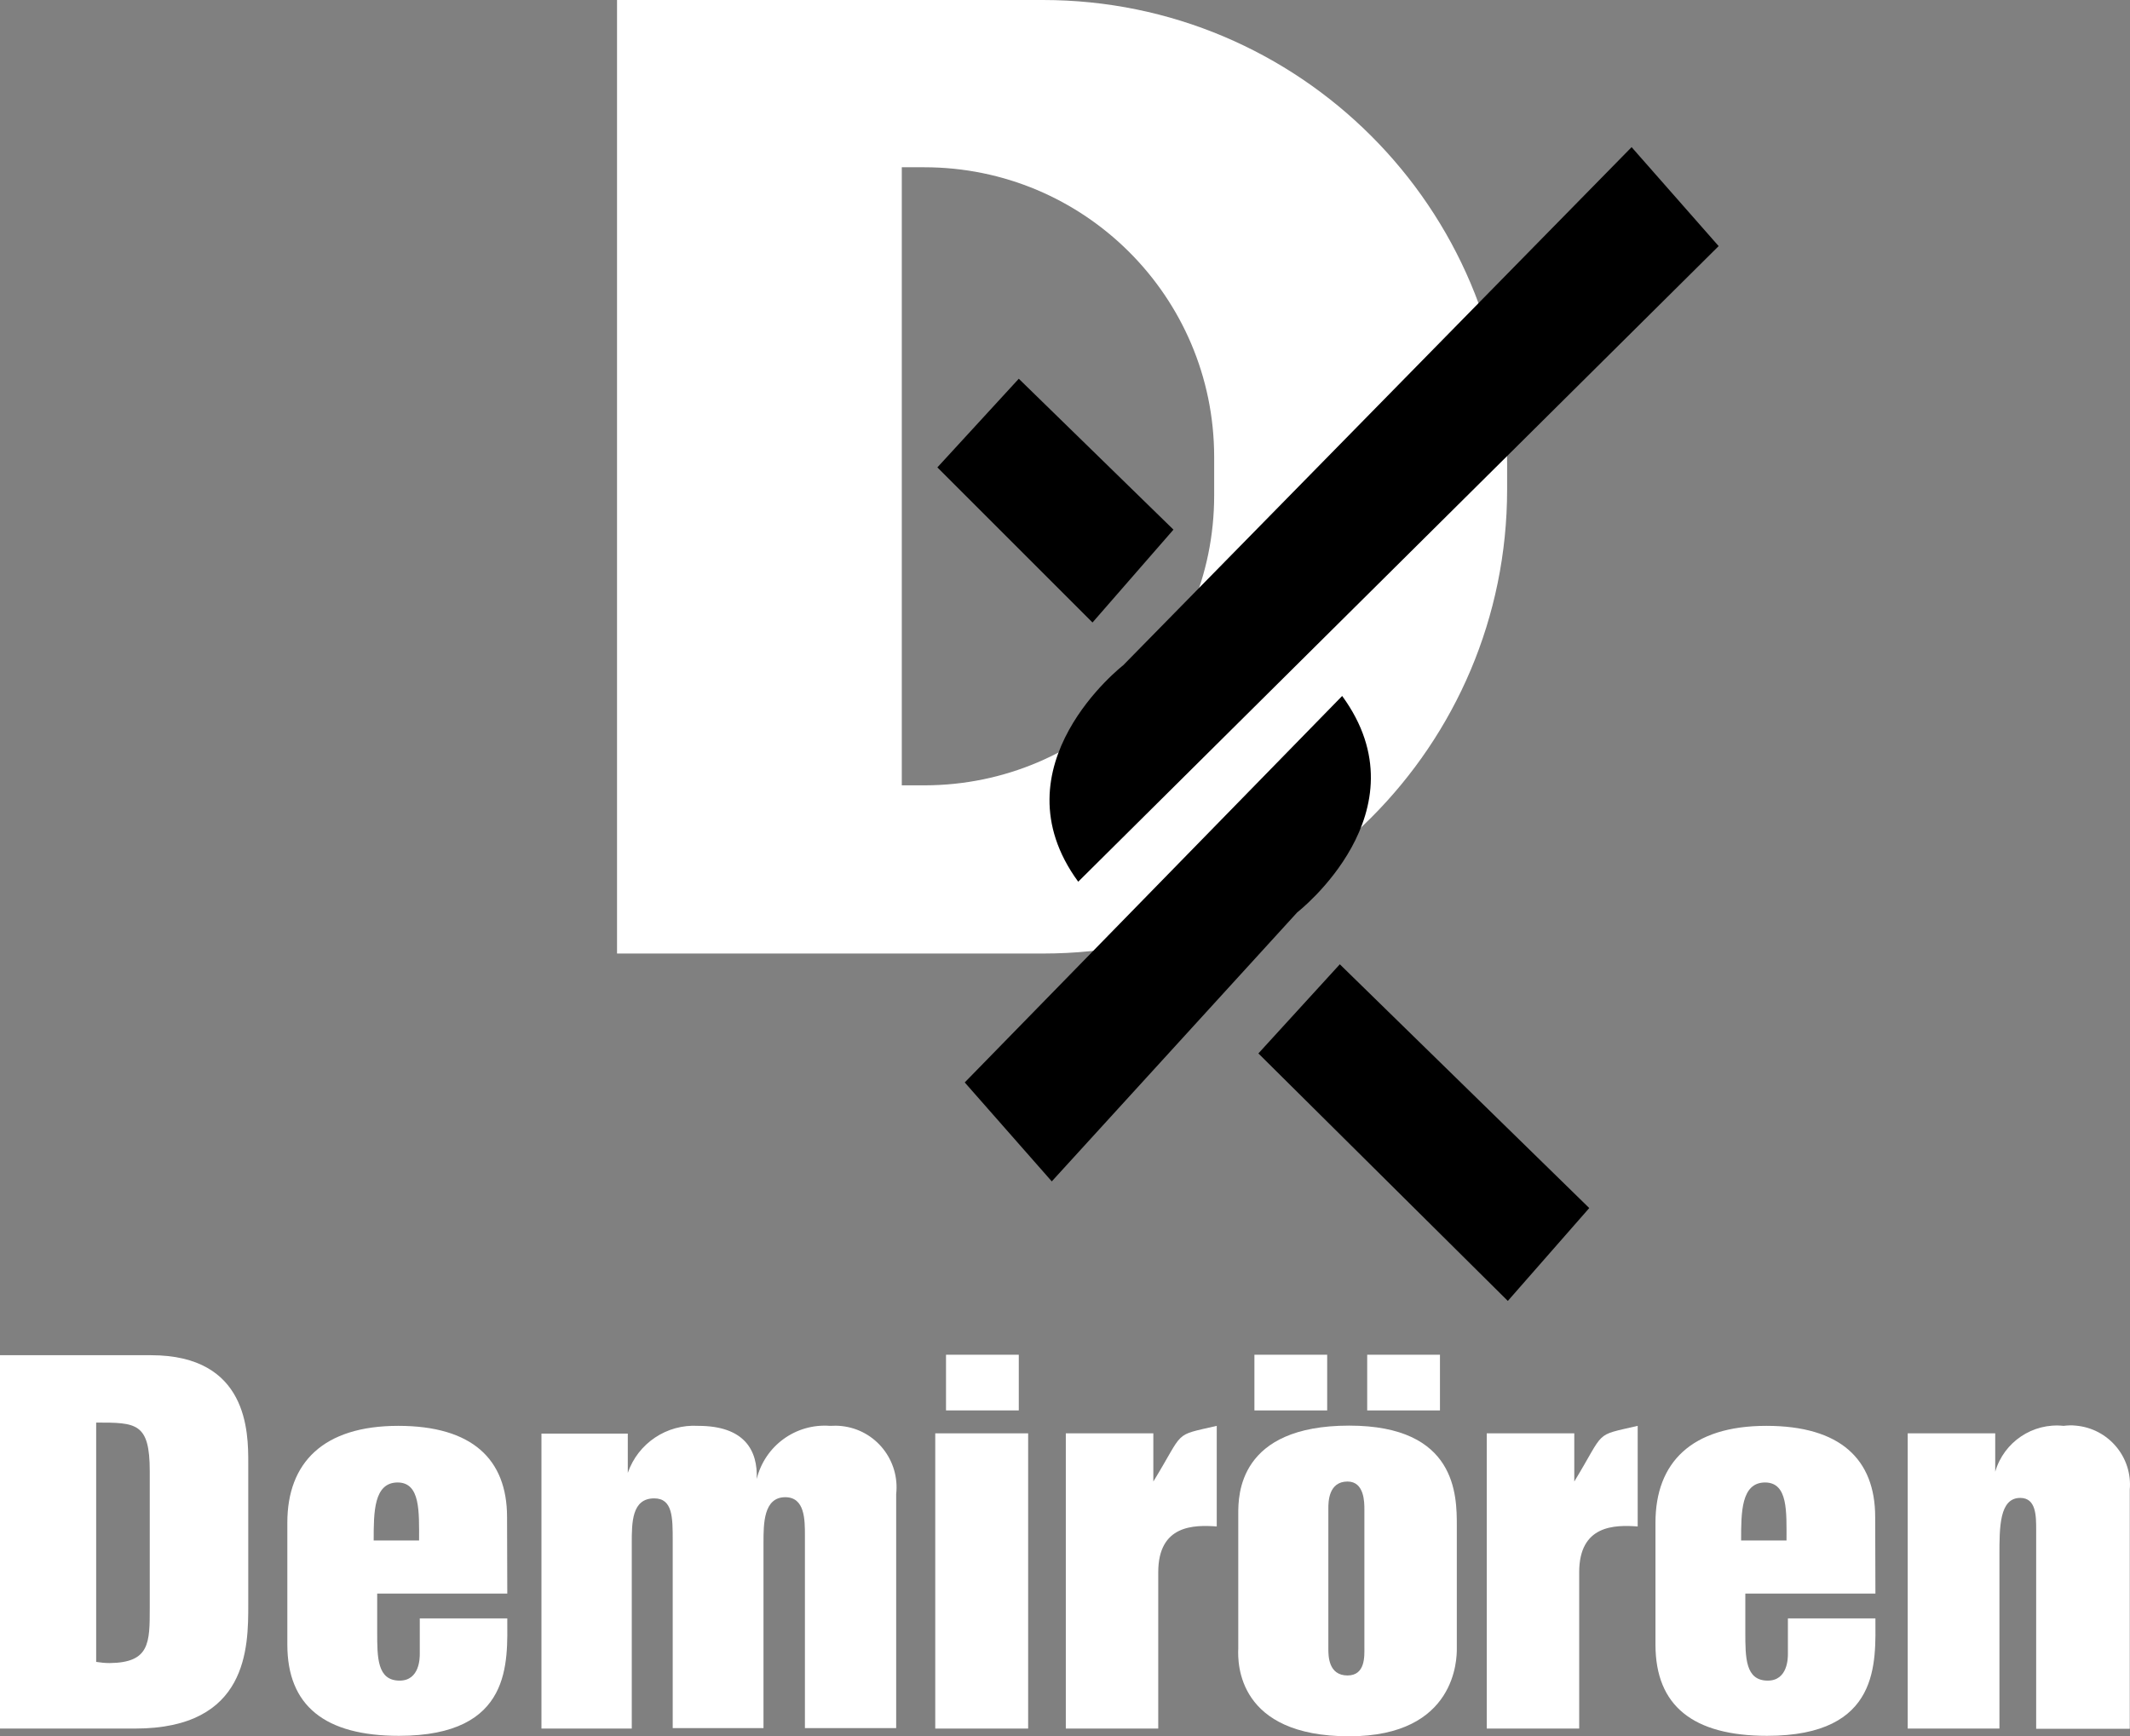 <!-- Generator: Adobe Illustrator 23.0.3, SVG Export Plug-In . SVG Version: 6.00 Build 0)  -->
<svg width="91.03" height="74.22" version="1.1" viewBox="0 0 91.03 74.22" xml:space="preserve" xmlns="http://www.w3.org/2000/svg">
<rect x="0" y="0" width="91.03" height="74.22" fill="#808080" stroke="none"/>
<style type="text/css">
	.st14{fill-rule:evenodd;clip-rule:evenodd; fill:#fff}
	.st15{fill-rule:evenodd;clip-rule:evenodd;fill:#ff;}
</style>


  <g clip-rule="evenodd" fill-rule="evenodd"><path id="Path_1_2_" class="st14" d="m26.37 0h18.2c10.96 0 19.84 8.88 19.84 19.83v0.01 1.08c0 10.96-8.88 19.84-19.83 19.84h-0.01-18.2zm12.17 7.15h0.96c6.84 0 12.38 5.53 12.39 12.37v0.02 1.64c0 6.84-5.53 12.38-12.37 12.39h-0.02-0.96z"/>
    <g fill="#fdc543"><path id="Path_2_2_" class="st15" d="m73.45 10.52-3.72-4.23-21.73 22.15s-5.54 4.3-1.92 9.25z"/>
      <path id="Path_3_2_" class="st15" d="m41.23 46.27 3.72 4.23 10.49-11.5s5.54-4.3 1.92-9.25z"/>
      <path id="Path_4_2_" class="st15" d="m53.78 45.03 3.48-3.81 10.66 10.42-3.48 3.97z"/>
      <path id="Path_5_2_" class="st15" d="m40.06 19.98 3.48-3.79 6.61 6.45-3.46 3.97z"/></g>
    <path id="Path_6_2_" class="st14"
          d="m6.4 68.73c0 1.5 0 2.34-1.71 2.36-0.2 0-0.39-0.02-0.58-0.05v-10.23c1.71 0 2.29 0 2.29 2.08zm-6.4 5.16h5.77c4.84 0 4.84-3.48 4.84-5.3v-6.06c0-1.29 0-4.6-4.16-4.6h-6.45z"/>
    <path id="Path_7_2_" class="st14"
          d="m17.91 65.85h-1.94c0-1.21 0-2.48 1.03-2.48 0.97 0.01 0.91 1.25 0.91 2.48zm3.76-1c0-2.48-1.5-3.9-4.65-3.9-3.2 0-4.74 1.57-4.74 4.14v5.21c0 2.62 1.61 3.9 4.77 3.9 4.88 0 4.63-3.18 4.63-5.02h-3.74v1.52c0 0.16 0 1.14-0.86 1.14-0.96 0-0.96-0.98-0.96-2.08v-1.64h5.56z"/>
    <path id="Path_8_2_" class="st14"
          d="m23.14 73.89h3.86v-7.92c0-0.89 0-1.92 0.96-1.92 0.79 0 0.79 0.82 0.79 1.8v8.02h3.88v-7.93c0-0.8 0-1.94 0.93-1.94 0.84 0 0.84 0.96 0.84 1.64v8.23h3.9v-10c0.16-1.44-0.87-2.75-2.32-2.91-0.17-0.02-0.34-0.02-0.51-0.01-1.46-0.11-2.78 0.85-3.13 2.27 0.05-1.21-0.51-2.27-2.5-2.27-1.34-0.08-2.57 0.74-3.01 2.01v-1.68h-3.69z"/>
    <path id="Path_9_2_" class="st14" d="m45.55 73.89h3.95v-6.68c0-2.03 1.52-2.03 2.5-1.96v-4.3c-1.89 0.44-1.35 0.16-2.71 2.38v-2.06h-3.74z"/>
    <path id="Path_10_2_" class="st14" d="m63.55 73.89h3.94v-6.68c0-2.03 1.52-2.03 2.5-1.96v-4.3c-1.89 0.44-1.36 0.16-2.71 2.38v-2.06h-3.74v12.62z"/>
    <path id="Path_11_2_" class="st14"
          d="m76.35 65.85h-1.94c0-1.21 0-2.48 1.03-2.48 0.98 0.01 0.91 1.25 0.91 2.48zm3.79-1c0-2.48-1.5-3.9-4.65-3.9-3.2 0-4.74 1.57-4.74 4.14v5.21c0 2.62 1.61 3.9 4.77 3.9 4.88 0 4.63-3.18 4.63-5.02h-3.74v1.52c0 0.16 0 1.14-0.86 1.14-0.96 0-0.96-0.98-0.96-2.08v-1.64h5.56z"/>
    <path id="Path_12_2_" class="st14"
          d="m81.52 73.89h3.93v-7.41c0-1.21 0-2.45 0.89-2.45 0.68 0 0.68 0.77 0.68 1.36v8.51h4v-10.22c0.12-1.39-0.91-2.62-2.31-2.74-0.17-0.02-0.35-0.01-0.52 0.01-1.32-0.14-2.55 0.69-2.92 1.96v-1.64h-3.74v12.62z"/>
    <path id="Path_13_2_" class="st14"
          d="m57.59 63.33c0.72 0 0.72 0.89 0.72 1.19v5.91c0 0.35 0.05 1.19-0.72 1.19-0.82 0-0.82-0.84-0.82-1.14v-6.01c0-0.25 0-1.14 0.82-1.14zm0.07 10.89c4.6 0 4.6-3.36 4.6-3.74v-5.26c0-1.29 0-4.28-4.6-4.28-4.74 0-4.74 2.99-4.74 3.76v5.77c-0.03 0.64-0.03 3.75 4.74 3.75zm-4.05-13.93h3.11v-2.38h-3.11zm4.82 0h3.11v-2.38h-3.11z"/>
    <path id="Path_14_2_" class="st14" d="m39.97 73.89h3.97v-12.62h-3.97zm0.46-13.6h3.11v-2.38h-3.11z"/></g></svg>
